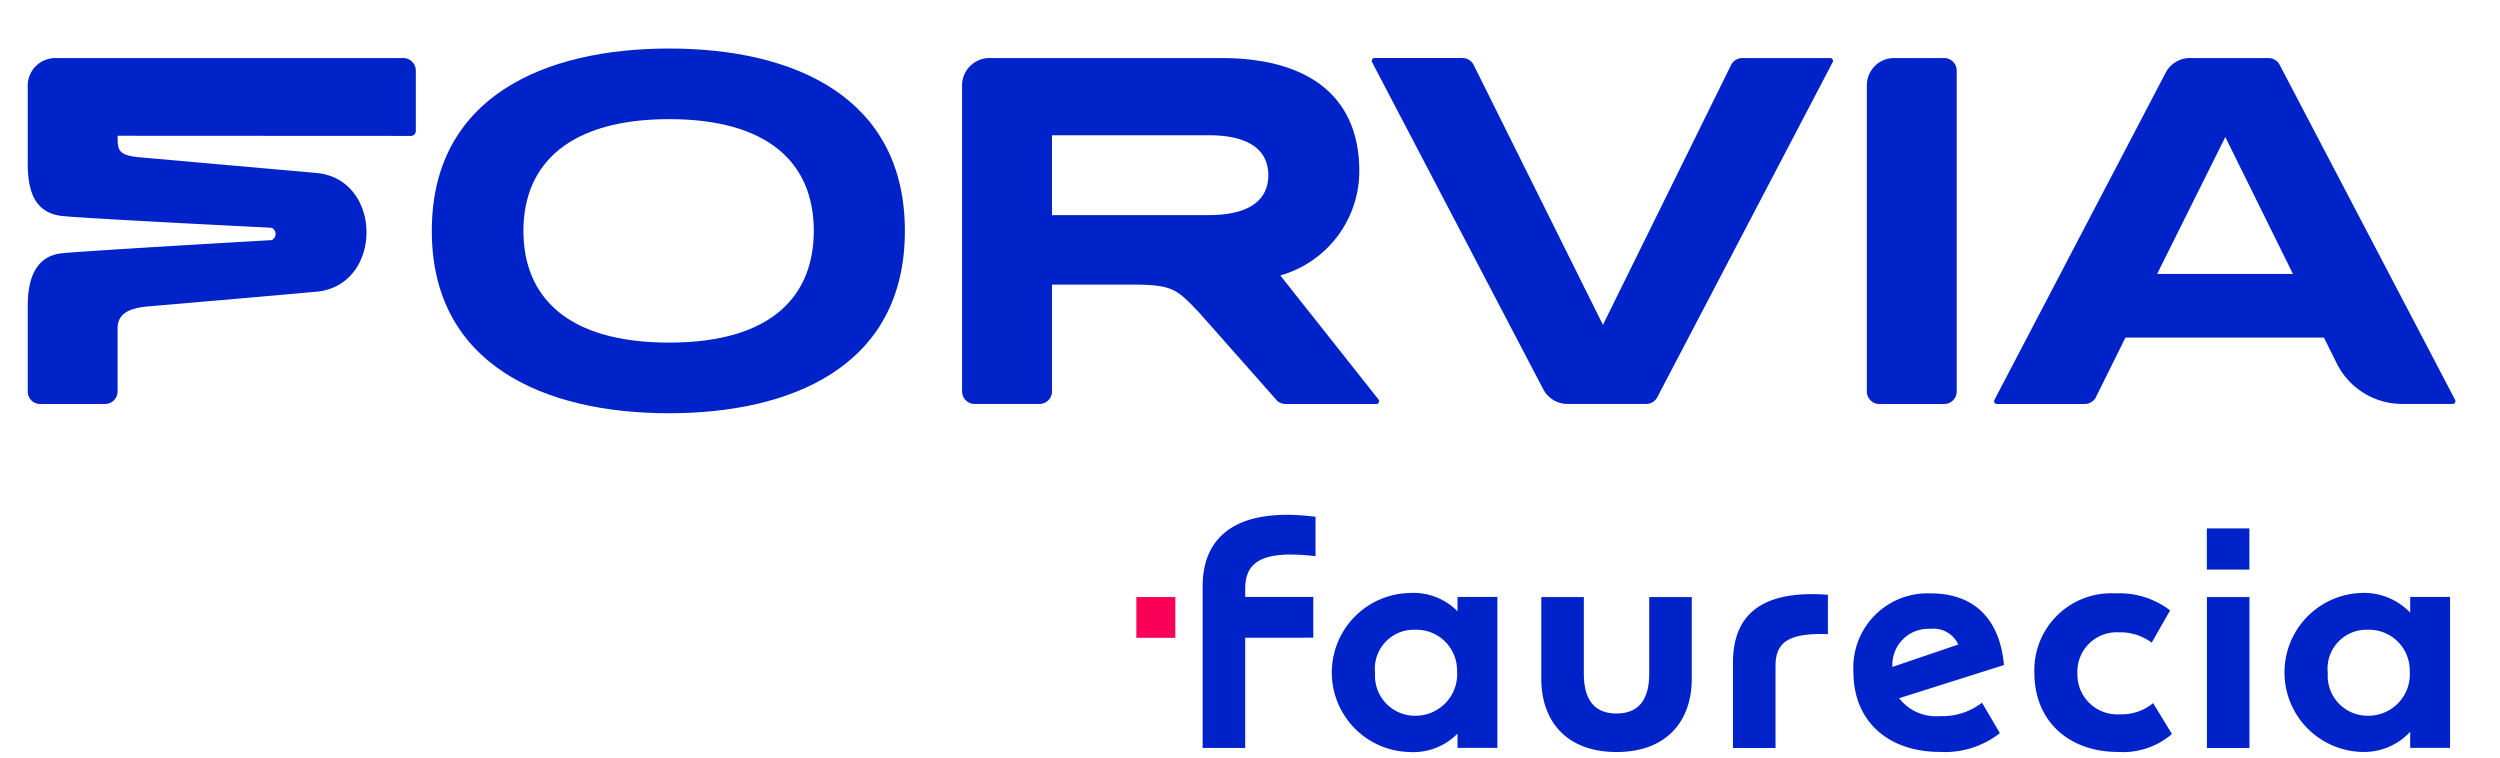 <?xml version="1.0" encoding="utf-8"?>
<svg xmlns="http://www.w3.org/2000/svg" height="50" viewBox="0 0 165 50" width="165">
  <defs>
    <clipPath id="clip-path">
      <rect data-name="Rectangle 3902" fill="#fff" height="50" id="Rectangle_3902" transform="translate(6578 -284)" width="165"/>
    </clipPath>
    <clipPath id="clip-path-2">
      <rect data-name="Rectangle 3901" fill="#0023c9" height="93" id="Rectangle_3901" width="208"/>
    </clipPath>
  </defs>
  <g clip-path="url(#clip-path)" data-name="Groupe de masques 1" id="Groupe_de_masques_1" transform="translate(-6578 284)">
    <g clip-path="url(#clip-path-2)" data-name="Groupe 7747" id="Groupe_7747" transform="translate(6557 -303)">
      <path d="M216.873,114.324c-8.327,0-15.662-3.271-15.662-12.036,0-8.877,7.48-12.036,15.662-12.036,8.354,0,15.56,3.271,15.561,12.035,0,9.05-7.648,12.036-15.56,12.036m0-19.41c-6.493,0-9.616,2.873-9.617,7.373,0,4.374,2.917,7.374,9.616,7.374,6.993,0,9.549-3.269,9.549-7.373,0-4.564-3.11-7.375-9.549-7.375" data-name="Tracé 8882" fill="#0023c9" id="Trac_8882" transform="translate(-151.712 -68.049)"/>
      <path d="M364.217,115.356l-5.12-5.787c-1.466-1.534-1.73-1.811-4.455-1.811h-5.223l0,7.046a.83.83,0,0,1-.831.831h-4.274a.832.832,0,0,1-.831-.834V94.622a1.808,1.808,0,0,1,1.8-1.817H360.6c5.87.007,9.1,2.625,9.1,7.461a7.17,7.17,0,0,1-5.213,6.888l6.479,8.183a.184.184,0,0,1-.145.3h-5.988a.829.829,0,0,1-.622-.28m-4.473-12.185H349.418V97.9h10.327c3.265,0,3.95,1.433,3.95,2.635s-.685,2.635-3.95,2.635" data-name="Tracé 8883" fill="#0023c9" fill-rule="evenodd" id="Trac_8883" transform="translate(-258.986 -69.974)"/>
      <path d="M118.418,93.636V97.62a.323.323,0,0,1-.323.324l-19.359-.01c0,.916,0,1.293,1.463,1.423l11.642,1.031c4.423.385,4.431,7.436.012,7.839-3.574.326-9.264.811-11.1.971-1.3.114-2.019.494-2.019,1.455l0,4.154a.829.829,0,0,1-.831.83H93.617a.816.816,0,0,1-.812-.833V109.15c0-2.023.676-3.31,2.29-3.464,1.928-.184,13.805-.864,13.805-.864a.444.444,0,0,0-.009-.816s-11.544-.572-13.72-.766c-1.873-.167-2.371-1.573-2.367-3.512V94.613a1.821,1.821,0,0,1,1.823-1.808h22.959a.831.831,0,0,1,.831.831" data-name="Tracé 8884" fill="#0023c9" id="Trac_8884" transform="translate(-69.974 -69.974)"/>
      <path d="M588,92.805a1.8,1.8,0,0,0-1.806,1.8v20.2a.828.828,0,0,0,.825.834h4.274a.832.832,0,0,0,.832-.831V93.639a.832.832,0,0,0-.83-.834Z" data-name="Tracé 8885" fill="#0023c9" id="Trac_8885" transform="translate(-441.982 -69.974)"/>
      <path d="M627.062,115.173l1.944-3.918h13.1l.844,1.7a4.821,4.821,0,0,0,4.318,2.678H650.6a.184.184,0,0,0,.163-.27L639.183,93.252a.831.831,0,0,0-.737-.447h-5.188a1.807,1.807,0,0,0-1.6.972l-11.3,21.589a.184.184,0,0,0,.163.27h5.8a.831.831,0,0,0,.745-.463m4.03-8.121,4.5-9.033,4.463,9.033Z" data-name="Tracé 8886" fill="#0023c9" id="Trac_8886" transform="translate(-467.726 -69.974)"/>
      <path d="M477.08,93.268a.831.831,0,0,1,.745-.463h5.8a.185.185,0,0,1,.164.27l-11.576,22.113a.831.831,0,0,1-.738.447h-5.188a1.807,1.807,0,0,1-1.6-.969l-11.3-21.592a.185.185,0,0,1,.164-.27h5.8a.831.831,0,0,1,.744.459l8.53,17.151Z" data-name="Tracé 8887" fill="#0023c9" id="Trac_8887" transform="translate(-341.831 -69.974)"/>
      <g data-name="Groupe 7746" id="Groupe_7746" transform="translate(96 52.984)">
        <path d="M419.752,225.578a2.575,2.575,0,0,1,2.661-2.868,2.682,2.682,0,0,1,2.749,2.72,2.745,2.745,0,0,1-2.749,2.956,2.634,2.634,0,0,1-2.661-2.808m62.877,0a2.575,2.575,0,0,1,2.661-2.868,2.689,2.689,0,0,1,2.749,2.749,2.736,2.736,0,0,1-2.749,2.927,2.634,2.634,0,0,1-2.661-2.808m-26.221-2.927a1.783,1.783,0,0,1,1.833,1.035l-4.345,1.478a2.374,2.374,0,0,1,2.513-2.513m-15.756,3.281v-5.38h-2.808v5.055c0,1.537-.562,2.631-2.158,2.631s-2.158-1.094-2.158-2.631v-5.055h-2.808v5.38c0,2.838,1.685,4.848,4.966,4.848s4.966-2.01,4.966-4.848m34,4.582h2.808v-9.962h-2.808ZM443.372,224.9v5.617h2.808V225.1c0-1.566.857-2.187,3.458-2.1v-2.6c-4.4-.325-6.267,1.33-6.267,4.494m17.619,4.641-1.183-2.01a4.276,4.276,0,0,1-2.778.886,3.073,3.073,0,0,1-2.69-1.182l6.917-2.188c-.266-3.045-1.981-4.73-4.819-4.73a4.9,4.9,0,0,0-5.114,5.2c0,3.222,2.276,5.262,5.705,5.262a5.882,5.882,0,0,0,3.961-1.241m7.863-6.651a3.48,3.48,0,0,1,2.158.68l1.212-2.128a5.483,5.483,0,0,0-3.606-1.123,5.073,5.073,0,0,0-5.351,5.232c0,3.281,2.365,5.232,5.5,5.232a4.942,4.942,0,0,0,3.577-1.183l-1.241-2.04a3.218,3.218,0,0,1-2.158.739,2.632,2.632,0,0,1-2.838-2.69,2.6,2.6,0,0,1,2.749-2.72m-43.662,7.627h2.631v-9.962h-2.631v.946A4.082,4.082,0,0,0,422,220.286a5.249,5.249,0,0,0,0,10.494,4.124,4.124,0,0,0,3.193-1.212Zm62.877,0H490.7v-9.962h-2.631v1.035a4.236,4.236,0,0,0-3.193-1.3,5.249,5.249,0,0,0,0,10.494,4.155,4.155,0,0,0,3.193-1.33Zm-13.421-11.765h2.808v-2.72h-2.808Zm-58.975,4.493v-2.69h-4.493v-.532c0-1.773,1.093-2.572,4.641-2.158v-2.6c-5.055-.65-7.45,1.182-7.45,4.582v10.672h2.808v-7.272Z" data-name="Tracé 8888" fill="#0023c9" id="Trac_8888" transform="translate(-403.996 -215.131)"/>
        <rect data-name="Rectangle 3900" fill="#fa0057" height="2.69" id="Rectangle_3900" transform="translate(0 5.421)" width="2.572"/>
      </g>
    </g>
  </g>
</svg>